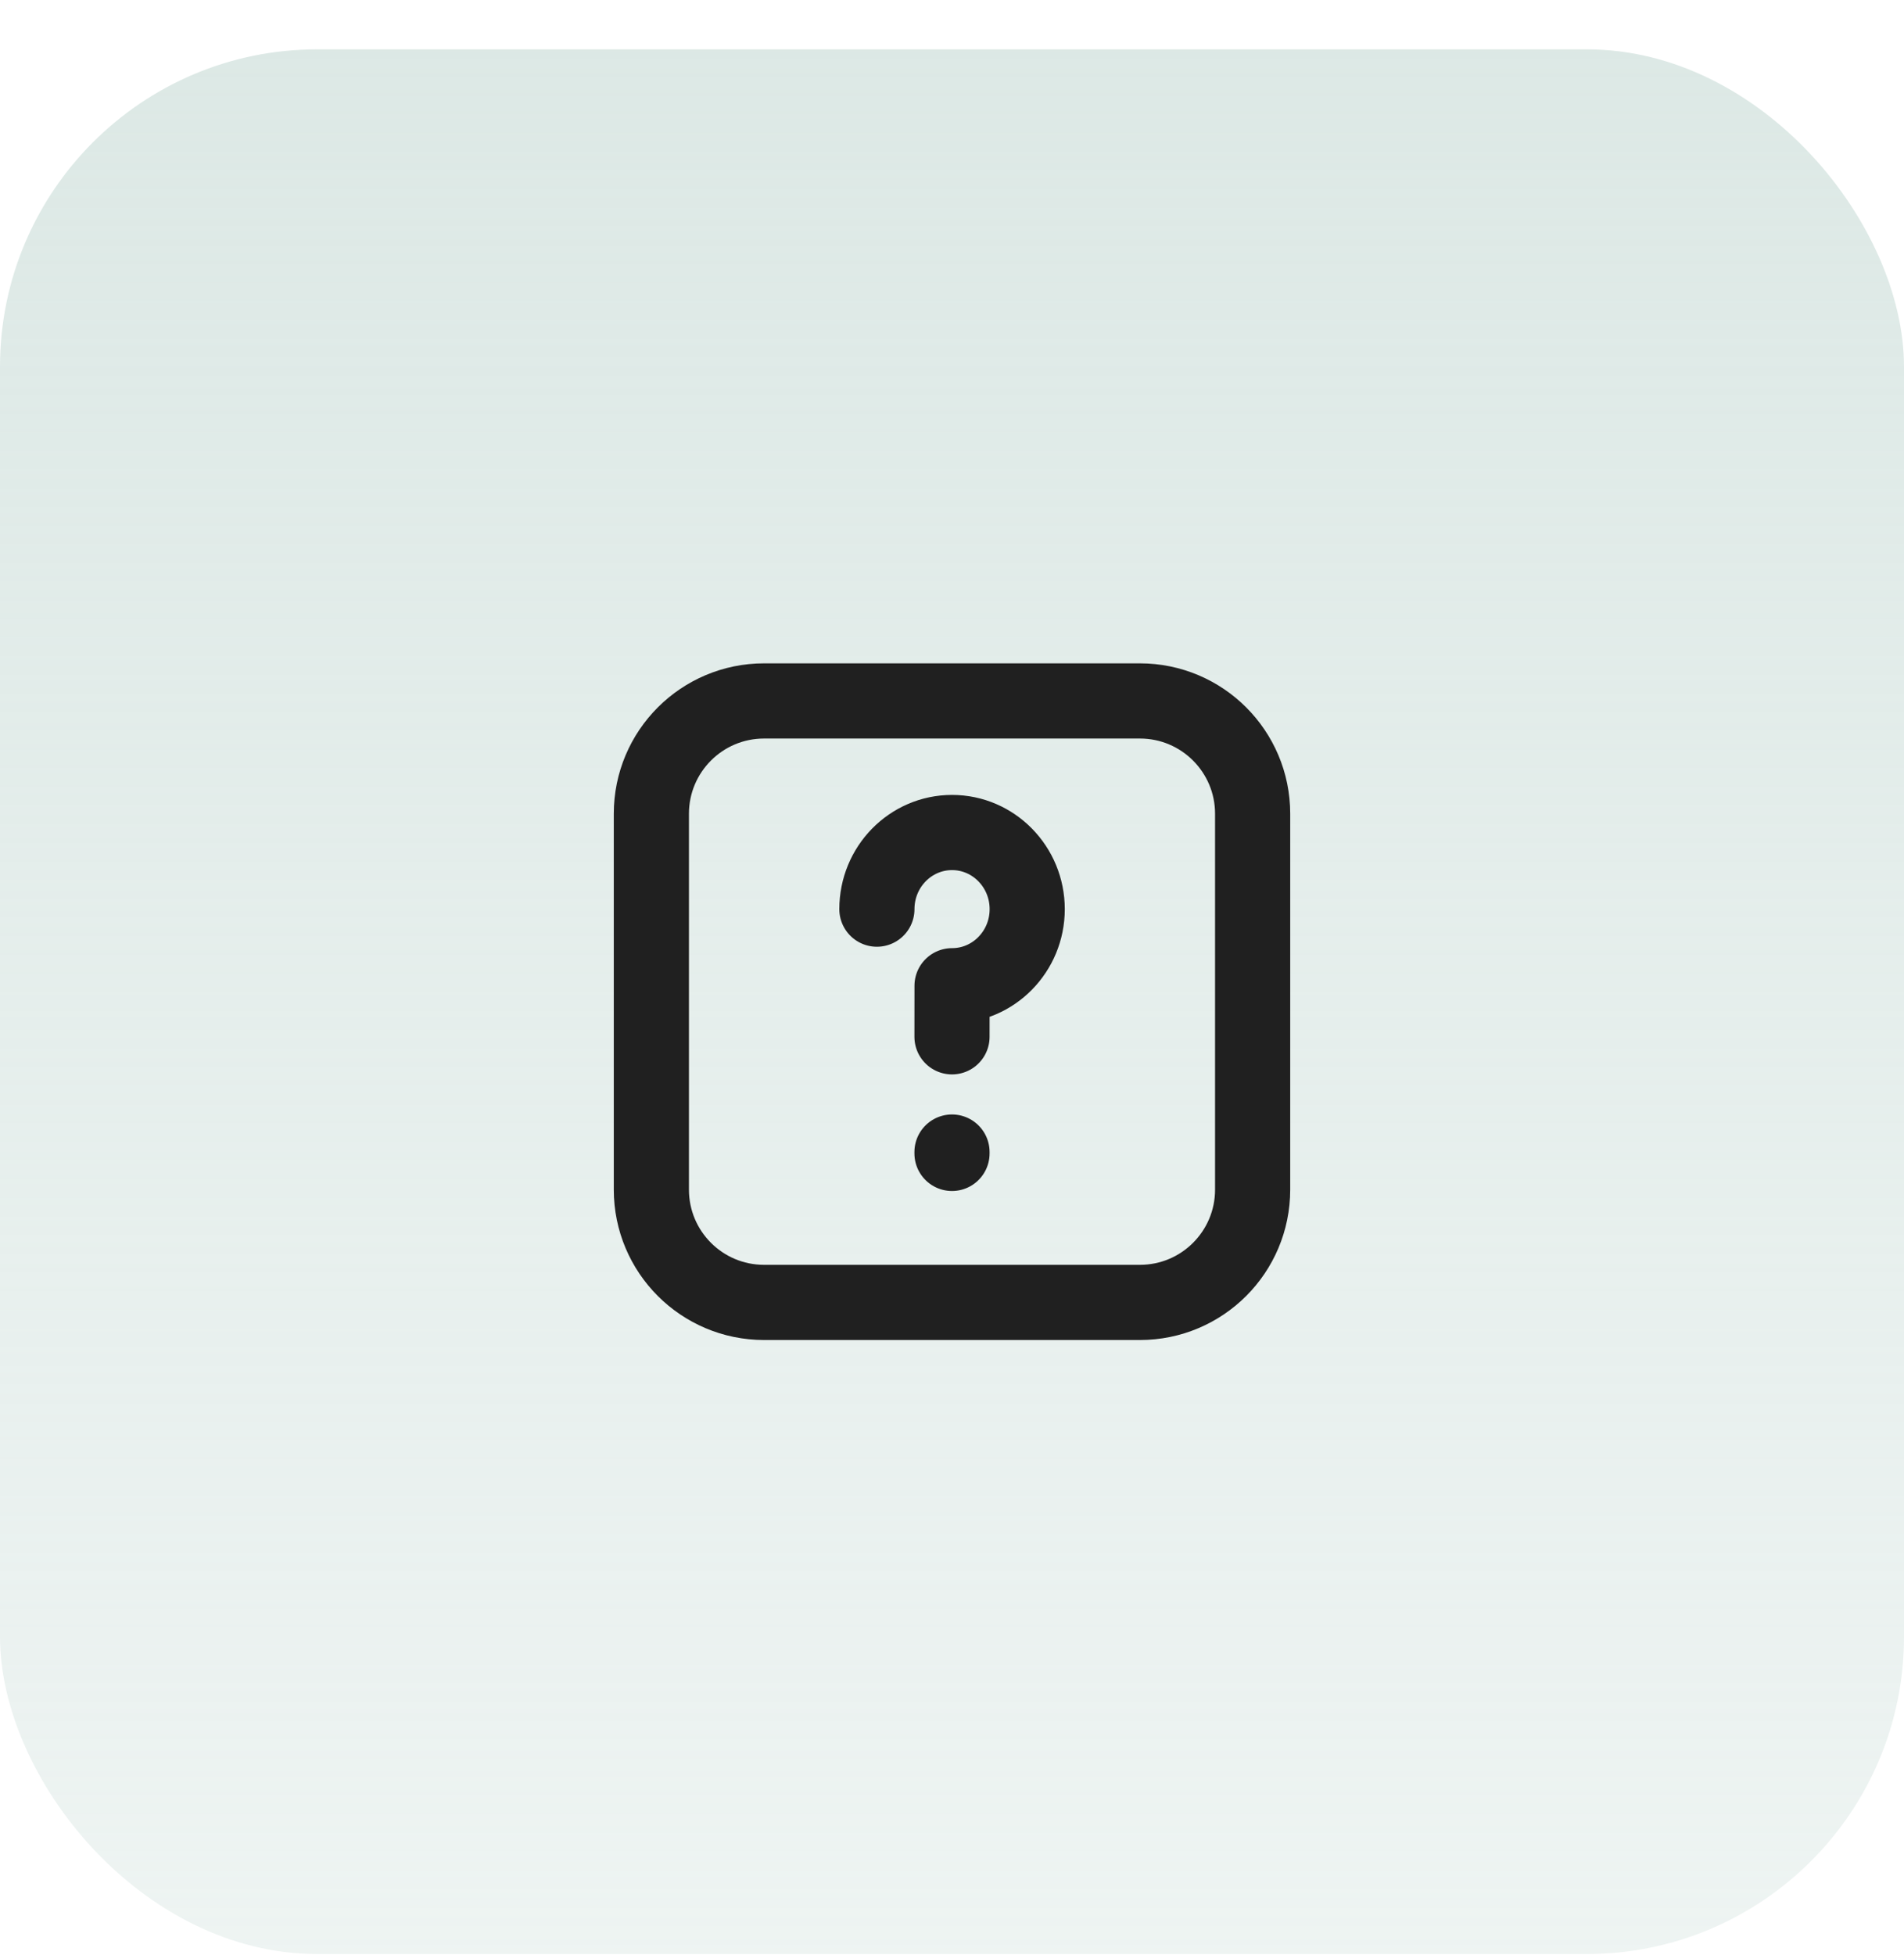 <svg xmlns="http://www.w3.org/2000/svg" width="38" height="39" viewBox="0 0 38 39" fill="none"><rect opacity="0.8" y="0.984" width="38" height="38" rx="6.333" fill="url(#paint0_linear_26001_1618)"></rect><path d="M19 22.984V23.011M17.501 18.138C17.501 17.294 18.172 16.609 19.001 16.609C19.829 16.609 20.501 17.294 20.501 18.138C20.501 18.982 19.829 19.666 19.001 19.666C19.001 19.666 19 20.122 19 20.685M25 16.234L25 23.734C25 24.977 23.993 25.984 22.75 25.984H15.25C14.007 25.984 13 24.977 13 23.734V16.234C13 14.992 14.007 13.984 15.25 13.984H22.75C23.993 13.984 25 14.992 25 16.234Z" stroke="#202020" stroke-width="1.5" stroke-linecap="round" stroke-linejoin="round"></path><defs><linearGradient id="paint0_linear_26001_1618" x1="19" y1="0.984" x2="19" y2="38.984" gradientUnits="userSpaceOnUse"><stop stop-color="#D4E3DF"></stop><stop offset="1" stop-color="#D4E3DF" stop-opacity="0.5"></stop><stop offset="1" stop-color="#D4E3DF" stop-opacity="0.2"></stop></linearGradient></defs></svg>